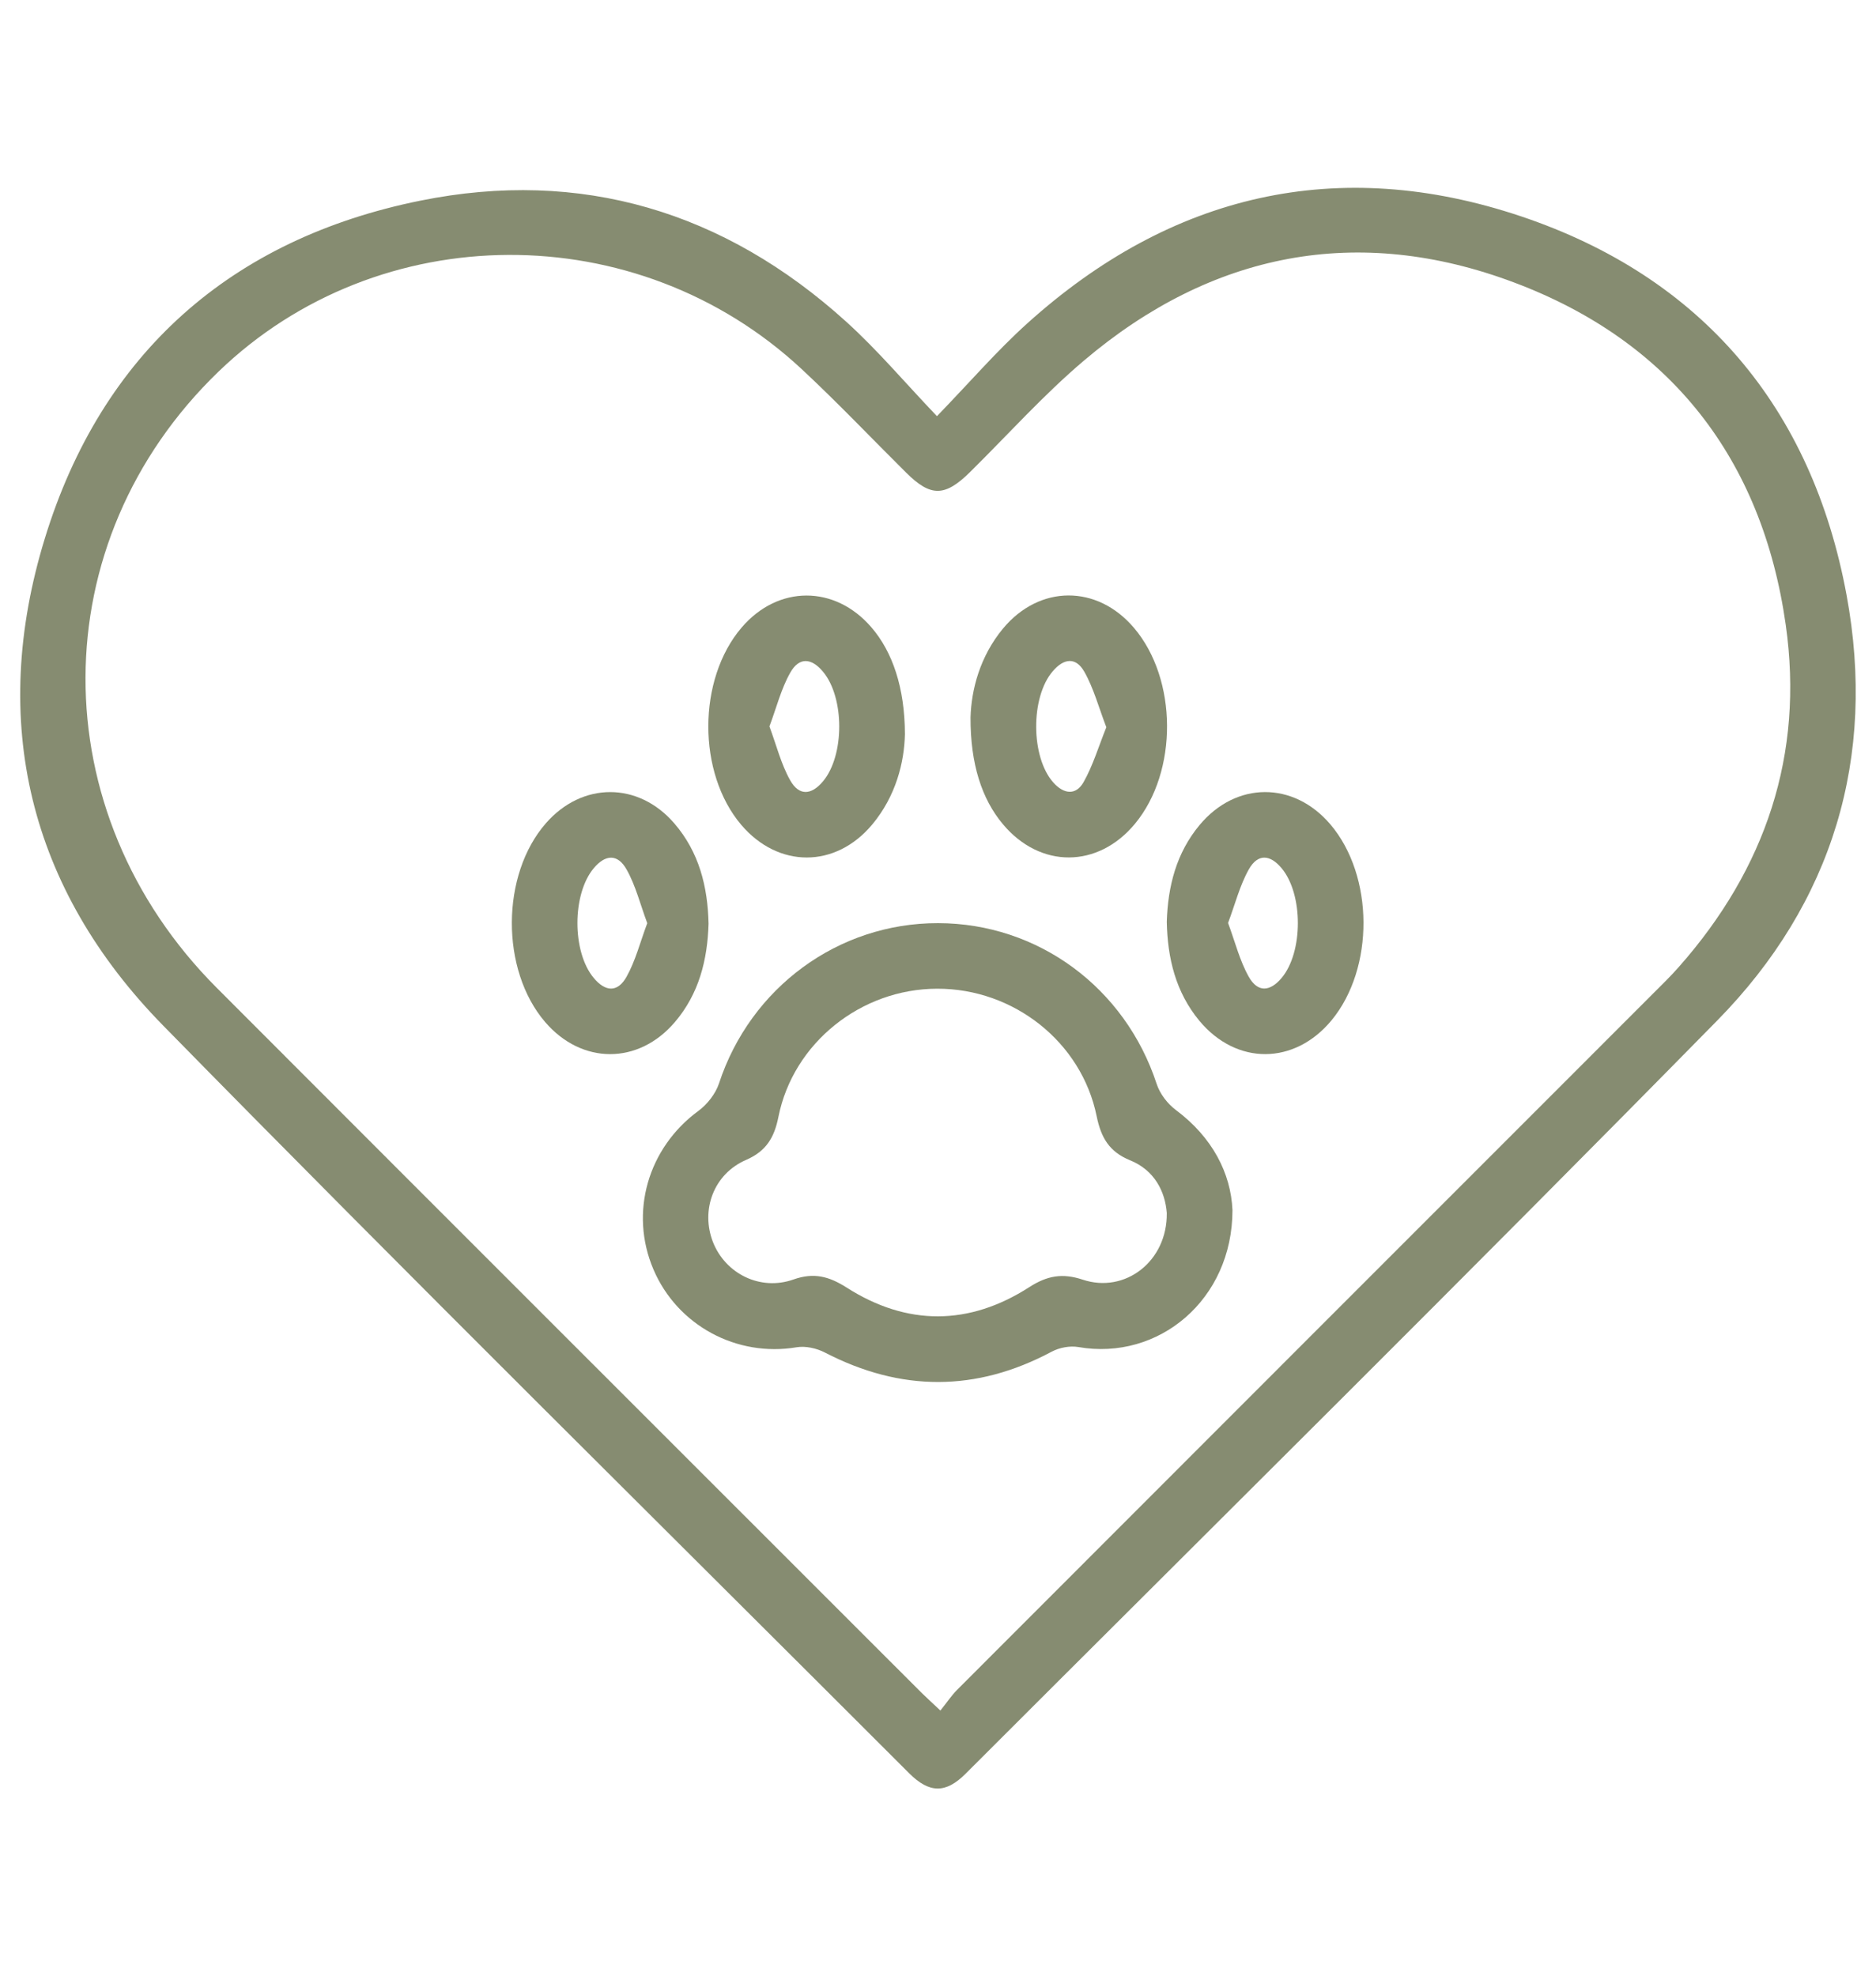 <?xml version="1.0" encoding="utf-8"?>
<!-- Generator: Adobe Illustrator 16.0.0, SVG Export Plug-In . SVG Version: 6.00 Build 0)  -->
<!DOCTYPE svg PUBLIC "-//W3C//DTD SVG 1.1//EN" "http://www.w3.org/Graphics/SVG/1.1/DTD/svg11.dtd">
<svg version="1.1" id="圖層_1" xmlns="http://www.w3.org/2000/svg" xmlns:xlink="http://www.w3.org/1999/xlink" x="0px" y="0px"
	 width="33.734px" height="35.535px" viewBox="0 0 33.734 35.535" enable-background="new 0 0 33.734 35.535" xml:space="preserve">
<g>
	<g>
		<path fill-rule="evenodd" clip-rule="evenodd" fill="#868C71" d="M16.848,7.483c0.596-0.616,1.079-1.177,1.624-1.668
			c2.587-2.333,5.59-3.029,8.877-1.926c3.248,1.09,5.232,3.434,5.856,6.812c0.539,2.918-0.249,5.533-2.323,7.645
			c-4.471,4.55-9.007,9.036-13.519,13.546c-0.358,0.358-0.652,0.354-1.016-0.01C11.872,27.406,7.365,22.96,2.934,18.44
			c-2.413-2.461-3.14-5.468-2.127-8.762c1.021-3.325,3.347-5.382,6.751-6.07c2.886-0.584,5.469,0.194,7.658,2.176
			C15.778,6.292,16.269,6.876,16.848,7.483z M16.91,30.756c0.118-0.147,0.2-0.272,0.304-0.376
			c4.171-4.175,8.345-8.348,12.517-12.521c0.157-0.156,0.315-0.311,0.461-0.477c1.557-1.763,2.25-3.816,1.919-6.147
			c-0.423-2.984-2.071-5.099-4.885-6.156c-2.811-1.057-5.437-0.543-7.734,1.404c-0.728,0.617-1.37,1.335-2.051,2.007
			c-0.451,0.444-0.705,0.447-1.146,0.009c-0.627-0.622-1.236-1.264-1.882-1.865C11.451,3.879,6.809,3.905,3.93,6.681
			c-3.177,3.063-3.193,7.916-0.029,11.084c4.222,4.229,8.45,8.451,12.675,12.676C16.662,30.525,16.751,30.606,16.91,30.756z"/>
		<path fill-rule="evenodd" clip-rule="evenodd" fill="#868C71" d="M22.162,21.758c0,1.611-1.328,2.714-2.772,2.462
			c-0.151-0.026-0.341,0.01-0.478,0.083c-1.359,0.726-2.713,0.723-4.078,0.016c-0.148-0.077-0.349-0.122-0.51-0.095
			c-1.076,0.181-2.144-0.391-2.574-1.4c-0.437-1.024-0.098-2.184,0.806-2.848c0.161-0.118,0.311-0.309,0.373-0.496
			c0.565-1.721,2.14-2.884,3.938-2.882c1.801,0.002,3.366,1.162,3.932,2.891c0.058,0.178,0.196,0.358,0.348,0.471
			C21.8,20.448,22.133,21.093,22.162,21.758z M20.981,21.809c-0.03-0.386-0.221-0.768-0.658-0.946
			c-0.379-0.154-0.524-0.409-0.603-0.793c-0.272-1.336-1.494-2.296-2.867-2.293c-1.371,0.002-2.59,0.974-2.856,2.307
			c-0.074,0.368-0.217,0.613-0.58,0.771c-0.584,0.252-0.822,0.902-0.596,1.479c0.226,0.571,0.854,0.882,1.448,0.671
			c0.364-0.129,0.638-0.057,0.956,0.146c1.086,0.693,2.203,0.688,3.285-0.009c0.322-0.207,0.596-0.254,0.958-0.134
			C20.228,23.263,20.993,22.681,20.981,21.809z"/>
		<path fill-rule="evenodd" clip-rule="evenodd" fill="#868C71" d="M16.272,13.201c-0.011,0.502-0.16,1.112-0.589,1.625
			c-0.66,0.789-1.688,0.788-2.354,0.005c-0.792-0.933-0.789-2.618,0.007-3.548c0.654-0.765,1.675-0.767,2.332-0.005
			C16.05,11.72,16.27,12.367,16.272,13.201z M13.836,13.061c0.127,0.342,0.209,0.677,0.372,0.967c0.16,0.286,0.38,0.271,0.59,0.022
			c0.39-0.464,0.391-1.505,0.002-1.972c-0.208-0.25-0.43-0.268-0.59,0.017C14.046,12.385,13.964,12.719,13.836,13.061z"/>
		<path fill-rule="evenodd" clip-rule="evenodd" fill="#868C71" d="M17.452,12.897c0.015-0.496,0.167-1.093,0.585-1.597
			c0.656-0.788,1.691-0.791,2.354-0.011c0.785,0.923,0.794,2.583,0.02,3.52c-0.667,0.807-1.707,0.811-2.377,0.01
			C17.655,14.368,17.448,13.734,17.452,12.897z M19.894,13.076c-0.137-0.356-0.227-0.701-0.397-1
			c-0.152-0.265-0.365-0.242-0.566-0.008c-0.403,0.469-0.396,1.545,0.009,2.001c0.188,0.211,0.406,0.237,0.544-0.005
			C19.653,13.766,19.753,13.426,19.894,13.076z"/>
		<path fill-rule="evenodd" clip-rule="evenodd" fill="#868C71" d="M12.741,16.609c-0.019,0.652-0.173,1.262-0.607,1.77
			c-0.656,0.768-1.673,0.764-2.331-0.002c-0.805-0.938-0.797-2.651,0.015-3.577c0.652-0.744,1.66-0.746,2.307,0.004
			C12.57,15.32,12.727,15.94,12.741,16.609z M11.639,16.599c-0.127-0.341-0.209-0.677-0.372-0.966
			c-0.161-0.286-0.382-0.271-0.59-0.023c-0.391,0.465-0.392,1.504-0.002,1.972c0.208,0.251,0.428,0.269,0.59-0.017
			C11.428,17.275,11.511,16.94,11.639,16.599z"/>
		<path fill-rule="evenodd" clip-rule="evenodd" fill="#868C71" d="M20.981,16.574c0.02-0.64,0.171-1.236,0.589-1.739
			c0.656-0.788,1.691-0.791,2.354-0.011c0.784,0.924,0.793,2.584,0.02,3.521c-0.667,0.806-1.709,0.812-2.377,0.009
			C21.141,17.839,20.994,17.229,20.981,16.574z M22.083,16.595c0.127,0.342,0.209,0.677,0.372,0.967
			c0.161,0.286,0.38,0.271,0.59,0.023c0.39-0.464,0.391-1.505,0.002-1.973c-0.208-0.25-0.429-0.267-0.59,0.018
			C22.294,15.919,22.211,16.254,22.083,16.595z"/>
	</g>
</g>
</svg>
